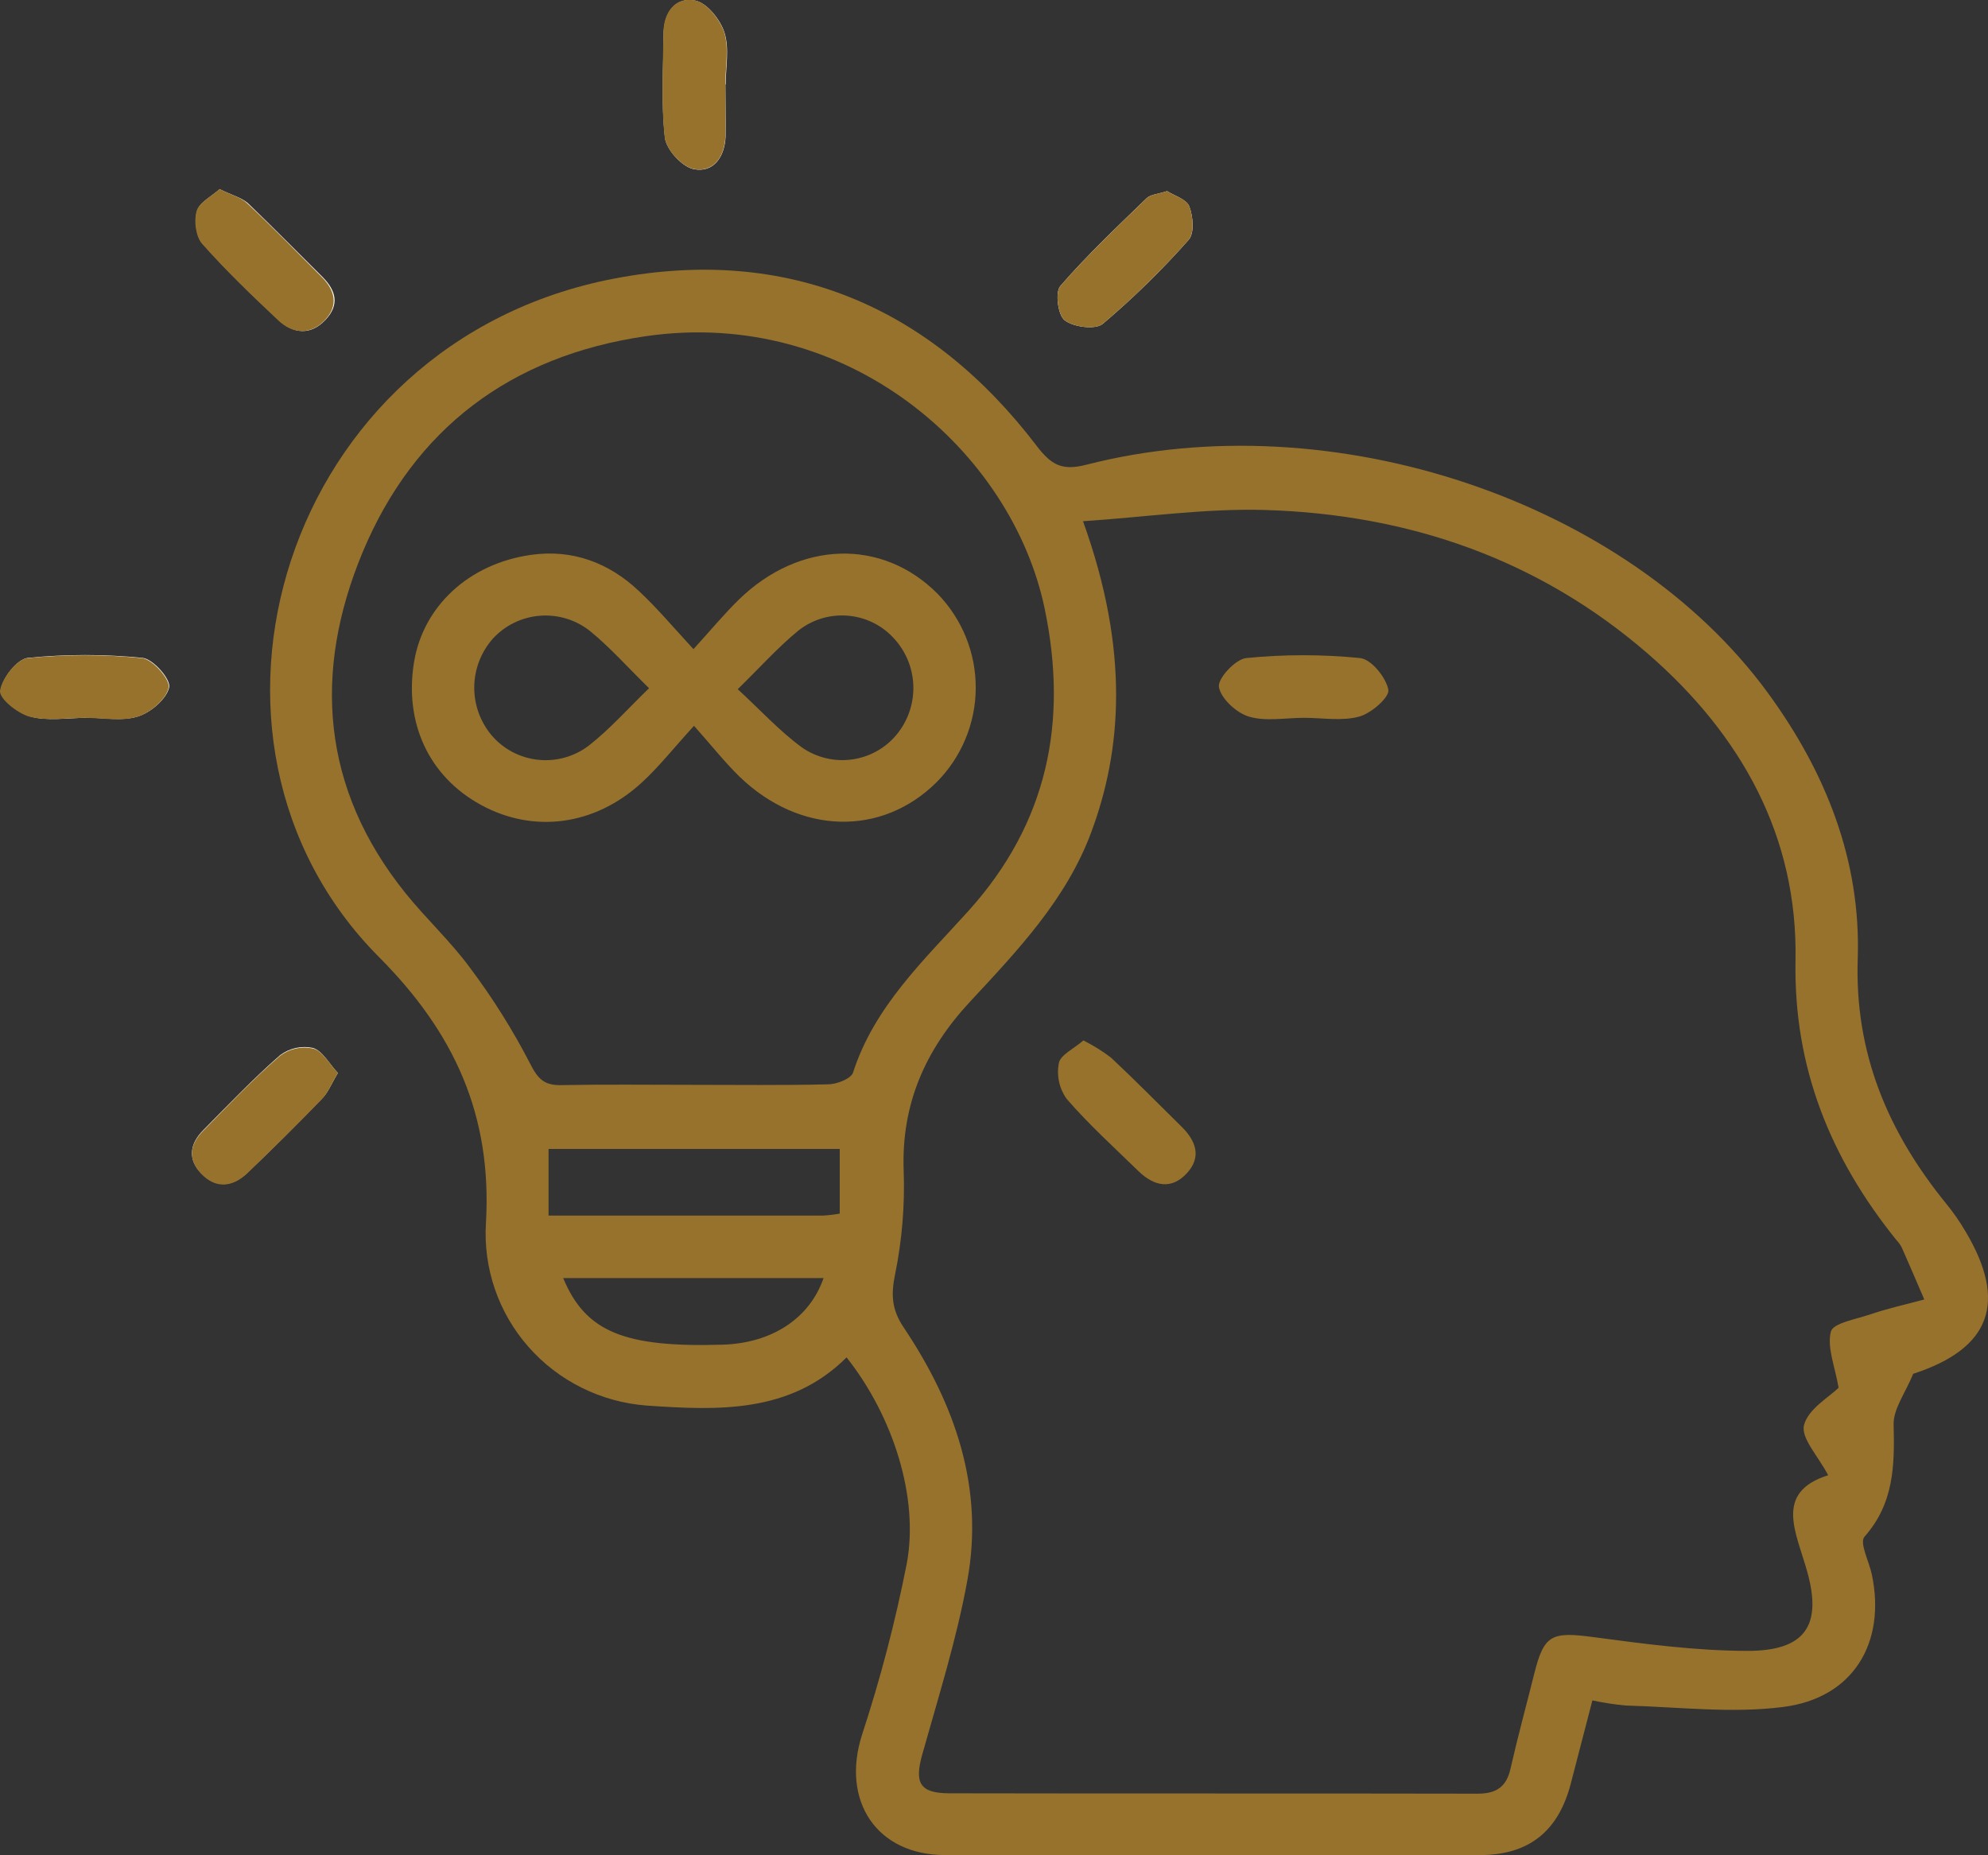 <svg width="75" height="70" viewBox="0 0 75 70" fill="none" xmlns="http://www.w3.org/2000/svg">
<rect x="0" y="0" width="75" height="70" fill="#333333" stroke="none"/>
<g clip-path="url(#clip0_3991_254)">
<path d="M12.746 40.485C12.415 40.131 12.169 39.65 11.807 39.539C11.593 39.493 11.371 39.494 11.157 39.541C10.943 39.589 10.741 39.681 10.567 39.813C9.549 40.703 8.613 41.685 7.663 42.647C7.156 43.157 7.074 43.742 7.595 44.271C8.16 44.858 8.789 44.762 9.338 44.241C10.29 43.336 11.223 42.408 12.138 41.457C12.368 41.242 12.492 40.91 12.746 40.485ZM44.031 7.211C43.686 7.325 43.407 7.334 43.259 7.478C42.148 8.554 41.017 9.621 40.006 10.788C39.797 11.02 39.91 11.887 40.168 12.086C40.501 12.342 41.327 12.448 41.601 12.221C42.755 11.245 43.836 10.188 44.836 9.057C45.07 8.807 45.012 8.167 44.868 7.789C44.763 7.515 44.289 7.378 44.031 7.211ZM27.378 3.187C27.378 2.53 27.523 1.828 27.331 1.229C27.176 0.742 26.674 0.111 26.228 0.023C25.482 -0.125 25.055 0.473 25.037 1.25C25.025 2.563 24.94 3.887 25.086 5.193C25.137 5.643 25.726 6.29 26.167 6.381C26.92 6.534 27.34 5.917 27.373 5.163C27.384 4.502 27.366 3.843 27.366 3.187H27.378ZM3.232 27.077C3.896 27.077 4.607 27.221 5.209 27.03C5.69 26.88 6.286 26.372 6.382 25.931C6.443 25.62 5.772 24.86 5.376 24.822C3.939 24.679 2.492 24.679 1.055 24.822C0.645 24.866 0.096 25.578 0.023 26.047C-0.019 26.328 0.687 26.912 1.144 27.033C1.78 27.214 2.517 27.086 3.22 27.086L3.232 27.077ZM8.294 7.13C7.979 7.415 7.527 7.633 7.438 7.953C7.332 8.324 7.398 8.911 7.642 9.185C8.54 10.198 9.518 11.14 10.515 12.075C11.071 12.601 11.721 12.657 12.274 12.075C12.828 11.493 12.671 10.95 12.157 10.44C11.219 9.512 10.295 8.568 9.342 7.656C9.087 7.445 8.725 7.355 8.282 7.135L8.294 7.13Z" fill="white"/>
<path d="M72.178 51.834C71.885 52.556 71.425 53.158 71.439 53.748C71.479 55.288 71.456 56.721 70.339 57.983C70.142 58.215 70.515 58.911 70.619 59.412C71.158 61.984 69.915 64.071 67.271 64.405C65.327 64.654 63.317 64.405 61.335 64.35C60.911 64.311 60.491 64.247 60.075 64.157C59.796 65.233 59.531 66.263 59.261 67.293C58.792 69.1 57.678 69.99 55.834 69.993C49.11 69.993 42.386 69.993 35.662 69.993C33.061 69.993 31.729 67.938 32.519 65.461C33.214 63.343 33.778 61.186 34.208 59.001C34.677 56.501 33.694 53.434 31.938 51.215C29.812 53.335 27.087 53.217 24.399 53.033C22.675 52.903 21.073 52.108 19.938 50.819C18.803 49.529 18.227 47.85 18.333 46.145C18.568 42.056 17.128 38.954 14.296 36.108C6.16 27.935 10.623 12.9 23.191 10.507C29.709 9.264 35.099 11.562 39.106 16.818C39.662 17.546 40.065 17.771 40.982 17.535C50.259 15.153 61.389 18.892 66.69 26.135C68.873 29.12 70.208 32.453 70.086 36.157C69.962 39.738 71.226 42.712 73.424 45.416C73.694 45.747 73.938 46.097 74.153 46.465C75.748 49.144 75.094 50.886 72.178 51.834ZM40.858 19.666C42.633 24.59 42.31 28.338 41.167 31.405C40.229 33.931 38.395 35.86 36.598 37.792C34.905 39.611 33.997 41.666 34.093 44.185C34.139 45.493 34.03 46.803 33.767 48.086C33.608 48.865 33.645 49.42 34.096 50.09C36.028 52.975 37.131 56.12 36.497 59.616C36.094 61.838 35.407 64.011 34.794 66.194C34.494 67.265 34.691 67.659 35.81 67.662C42.453 67.676 49.096 67.662 55.748 67.676C56.451 67.676 56.831 67.421 56.986 66.732C57.258 65.533 57.584 64.343 57.882 63.148C58.253 61.666 58.541 61.559 60.124 61.77C62.053 62.028 63.999 62.288 65.937 62.288C68.09 62.288 68.751 61.341 68.181 59.305C67.771 57.821 66.908 56.315 68.97 55.661C68.597 54.944 67.933 54.256 68.059 53.769C68.219 53.154 69.021 52.702 69.364 52.361C69.225 51.551 68.92 50.839 69.073 50.241C69.153 49.923 70.011 49.777 70.541 49.598C71.217 49.366 71.911 49.215 72.596 49.03C72.312 48.371 72.033 47.712 71.742 47.059C71.686 46.956 71.617 46.862 71.536 46.778C69.054 43.691 67.663 40.283 67.738 36.229C67.825 31.558 65.693 27.733 62.191 24.685C58.072 21.104 53.158 19.406 47.733 19.242C45.495 19.177 43.25 19.506 40.858 19.666ZM26.081 40.931C27.8 40.931 29.519 40.954 31.241 40.912C31.565 40.912 32.095 40.703 32.179 40.478C32.979 37.983 34.848 36.238 36.53 34.376C39.526 31.057 40.302 27.234 39.411 22.962C38.175 17.041 31.998 11.571 24.35 12.687C19.257 13.432 15.626 16.182 13.68 20.837C11.803 25.346 12.117 29.746 15.298 33.699C16.077 34.666 17.001 35.519 17.733 36.517C18.588 37.656 19.346 38.864 19.998 40.128C20.294 40.713 20.533 40.954 21.171 40.942C22.811 40.91 24.45 40.931 26.092 40.931H26.081ZM31.68 43.35H20.695V45.864C24.213 45.864 27.638 45.864 31.06 45.864C31.268 45.852 31.475 45.827 31.68 45.79V43.35ZM21.246 48.221C22.093 50.257 23.554 50.846 27.263 50.735C29.118 50.679 30.547 49.744 31.07 48.221H21.246Z" fill="#96722C"/>
<path d="M12.746 40.486C12.493 40.91 12.369 41.242 12.139 41.478C11.224 42.42 10.291 43.348 9.338 44.261C8.789 44.783 8.165 44.878 7.595 44.292C7.075 43.754 7.157 43.169 7.664 42.668C8.602 41.706 9.54 40.724 10.567 39.834C10.742 39.702 10.943 39.61 11.157 39.562C11.372 39.515 11.594 39.514 11.808 39.56C12.169 39.651 12.416 40.131 12.746 40.486Z" fill="#96722C"/>
<path d="M44.032 7.211C44.29 7.378 44.764 7.515 44.87 7.788C45.013 8.167 45.062 8.807 44.837 9.057C43.837 10.187 42.756 11.245 41.602 12.221C41.328 12.453 40.502 12.341 40.169 12.086C39.911 11.887 39.798 11.026 40.007 10.787C41.018 9.628 42.149 8.554 43.261 7.478C43.408 7.334 43.687 7.325 44.032 7.211Z" fill="#96722C"/>
<path d="M27.365 3.187C27.365 3.843 27.384 4.502 27.365 5.156C27.337 5.917 26.913 6.527 26.16 6.374C25.719 6.283 25.13 5.636 25.078 5.186C24.933 3.887 25.017 2.563 25.029 1.243C25.029 0.466 25.475 -0.132 26.221 0.016C26.666 0.105 27.159 0.735 27.323 1.222C27.511 1.828 27.365 2.524 27.365 3.187Z" fill="#96722C"/>
<path d="M3.221 27.086C2.517 27.086 1.781 27.213 1.124 27.042C0.655 26.921 -0.049 26.346 0.003 26.056C0.075 25.592 0.624 24.876 1.035 24.831C2.471 24.688 3.919 24.688 5.355 24.831C5.752 24.869 6.423 25.629 6.362 25.94C6.275 26.381 5.679 26.889 5.189 27.04C4.595 27.23 3.88 27.086 3.221 27.086Z" fill="#96722C"/>
<path d="M8.281 7.135C8.725 7.355 9.086 7.446 9.321 7.666C10.282 8.568 11.197 9.51 12.135 10.449C12.649 10.96 12.776 11.532 12.252 12.084C11.729 12.636 11.049 12.616 10.493 12.084C9.506 11.157 8.518 10.208 7.62 9.194C7.385 8.921 7.31 8.334 7.416 7.963C7.514 7.638 7.967 7.42 8.281 7.135Z" fill="#96722C"/>
<path d="M49.196 27.084C48.493 27.084 47.754 27.23 47.113 27.037C46.644 26.896 46.056 26.353 45.985 25.917C45.934 25.599 46.611 24.869 47.015 24.829C48.444 24.686 49.883 24.686 51.312 24.829C51.732 24.871 52.292 25.56 52.377 26.026C52.428 26.304 51.734 26.914 51.279 27.037C50.629 27.216 49.895 27.084 49.196 27.084Z" fill="#96722C"/>
<path d="M40.872 39.256C41.24 39.44 41.589 39.657 41.916 39.906C42.823 40.757 43.698 41.643 44.583 42.517C45.115 43.042 45.338 43.649 44.787 44.255C44.196 44.906 43.536 44.756 42.952 44.19C42.033 43.294 41.076 42.427 40.241 41.462C40.103 41.269 40.005 41.05 39.955 40.819C39.904 40.588 39.901 40.349 39.945 40.117C40.002 39.799 40.511 39.572 40.872 39.256Z" fill="#96722C"/>
<path d="M26.162 24.493C26.828 23.76 27.321 23.164 27.872 22.626C30.166 20.387 33.297 20.306 35.378 22.41C36.306 23.368 36.82 24.646 36.811 25.973C36.803 27.299 36.272 28.571 35.331 29.517C33.26 31.569 30.171 31.495 27.907 29.31C27.356 28.777 26.878 28.167 26.183 27.385C25.4 28.241 24.851 28.944 24.199 29.538C22.426 31.161 20.12 31.449 18.145 30.37C16.17 29.292 15.241 27.26 15.623 24.966C15.973 22.879 17.678 21.269 20.036 20.935C21.595 20.715 22.972 21.23 24.103 22.299C24.783 22.934 25.381 23.644 26.162 24.493ZM27.828 26C28.707 26.81 29.416 27.589 30.251 28.199C30.797 28.581 31.469 28.745 32.132 28.656C32.795 28.567 33.399 28.233 33.823 27.721C34.257 27.197 34.482 26.534 34.456 25.856C34.431 25.179 34.157 24.534 33.684 24.043C33.228 23.561 32.604 23.27 31.938 23.227C31.272 23.183 30.614 23.392 30.098 23.811C29.336 24.437 28.667 25.189 27.835 26H27.828ZM24.483 25.963C23.666 25.163 23.021 24.433 22.276 23.823C21.742 23.39 21.06 23.179 20.372 23.232C19.684 23.285 19.043 23.599 18.584 24.108C18.146 24.609 17.901 25.246 17.892 25.908C17.882 26.57 18.109 27.213 18.532 27.726C18.974 28.255 19.606 28.592 20.295 28.666C20.984 28.741 21.675 28.547 22.222 28.125C23.012 27.506 23.681 26.745 24.49 25.963H24.483Z" fill="#96722C"/>
</g>
<defs>
<clipPath id="clip0_3991_254">
<rect width="75" height="70" fill="white"/>
</clipPath>
</defs>
</svg>
